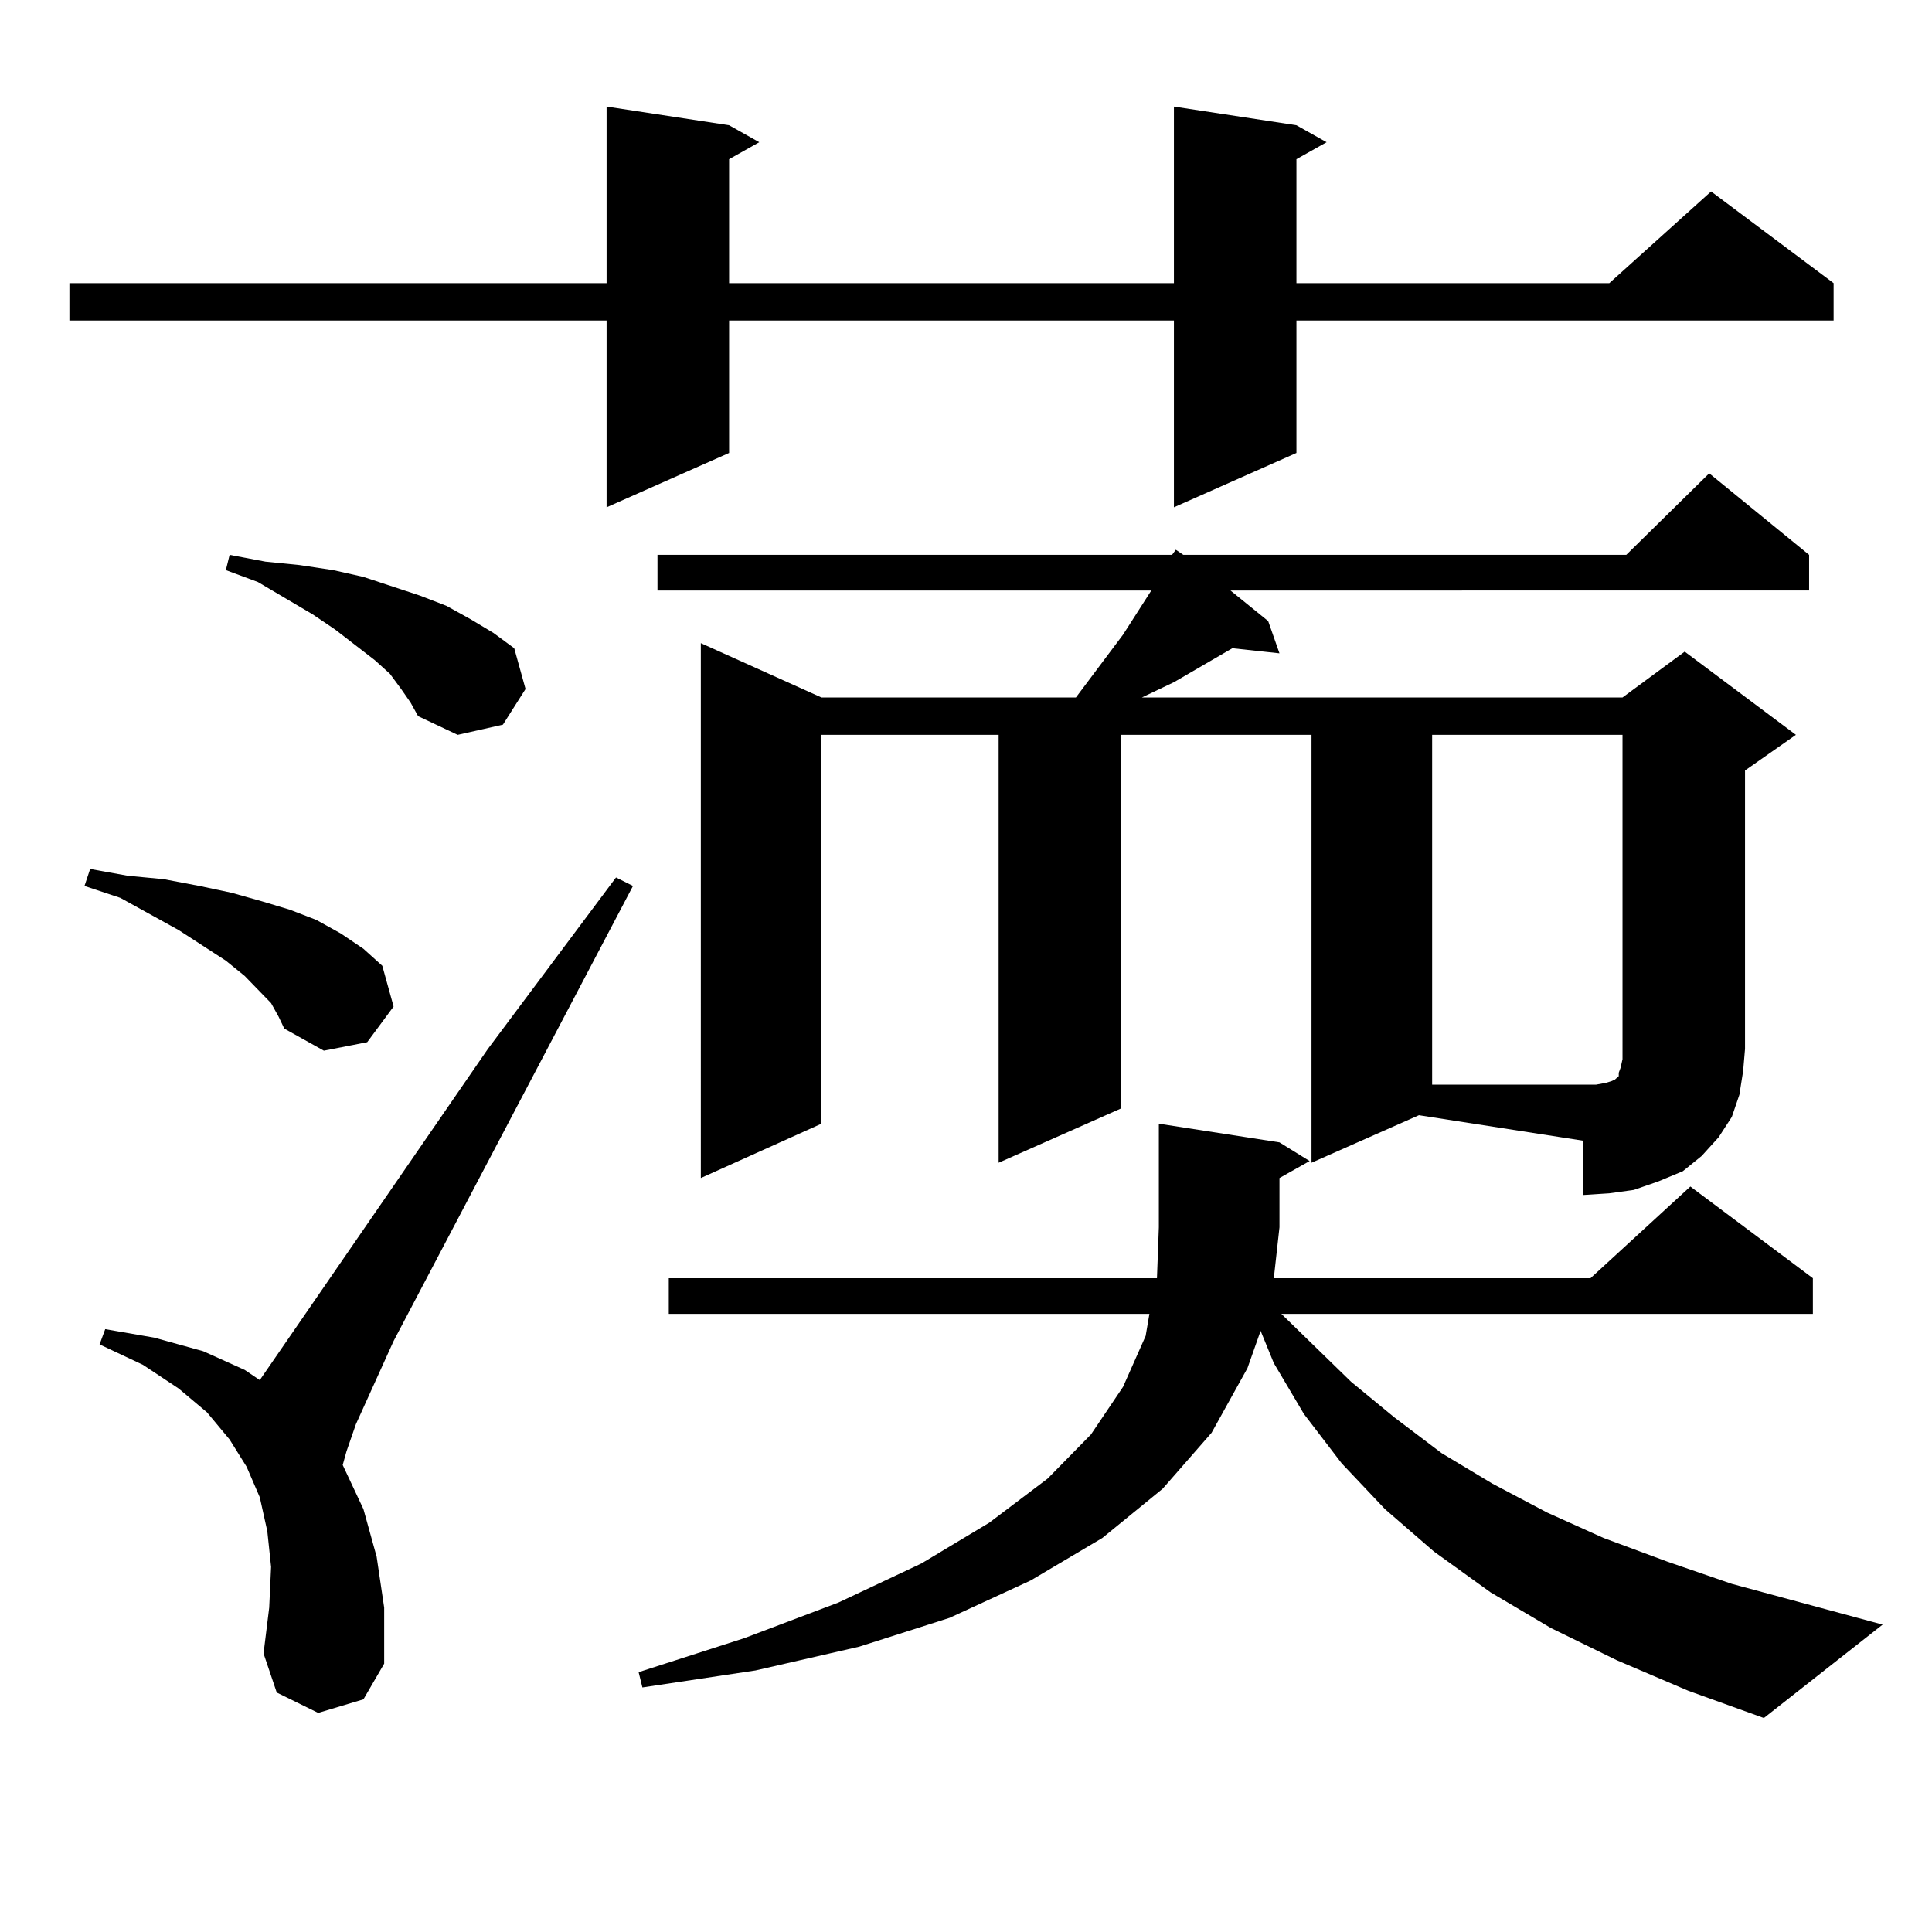 <?xml version="1.0" encoding="utf-8"?>
<!-- Generator: Adobe Illustrator 16.0.0, SVG Export Plug-In . SVG Version: 6.00 Build 0)  -->
<!DOCTYPE svg PUBLIC "-//W3C//DTD SVG 1.1//EN" "http://www.w3.org/Graphics/SVG/1.1/DTD/svg11.dtd">
<svg version="1.1" id="图层_1" xmlns="http://www.w3.org/2000/svg" xmlns:xlink="http://www.w3.org/1999/xlink" x="0px" y="0px"
	 width="1000px" height="1000px" viewBox="0 0 1000 1000" enable-background="new 0 0 1000 1000" xml:space="preserve">
<path d="M671.032,64.82l15.609,8.789l-15.609,8.789v64.16h161.947l52.682-47.461l63.413,47.461v19.336H671.032v68.555
	l-63.413,28.125v-96.68H377.381v68.555l-63.413,28.125v-96.68H35.926v-19.336h278.042V55.152l63.413,9.668l15.609,8.789
	l-15.609,8.789v64.16h230.238V55.152L671.032,64.82z M140.313,519.215l-13.658-14.063l-9.756-7.91l-24.39-15.82l-30.243-16.699
	L43.73,458.57l2.927-8.789l19.512,3.516l18.536,1.758l18.536,3.516l16.585,3.516l15.609,4.395l14.634,4.395l13.658,5.273
	l12.683,7.031l11.707,7.91l9.756,8.789l5.854,21.094l-13.658,18.457l-22.438,4.395l-20.487-11.426l-2.927-6.152L140.313,519.215z
	 M164.703,886.598l-21.463-10.547l-6.829-20.215l2.927-23.73l0.976-21.094l-1.951-18.457l-3.902-17.578l-6.829-15.82l-8.78-14.063
	l-11.707-14.063L92.51,718.727l-18.536-12.305l-22.438-10.547l2.927-7.91l25.365,4.395l25.365,7.031l21.463,9.668l7.805,5.273
	l118.046-171.387l66.34-88.77l8.78,4.395L203.727,694.117l-19.512,43.066l-4.878,14.063l-1.951,7.031l10.731,22.852l6.829,24.609
	l3.902,26.367v29.004l-10.731,18.457L164.703,886.598z M207.629,356.617l-5.854-7.91l-7.805-7.031l-20.487-15.82l-11.707-7.91
	l-28.292-16.699l-16.585-6.152l1.951-7.91l18.536,3.516l17.561,1.758l17.561,2.637l15.609,3.516l29.268,9.668l13.658,5.273
	l12.683,7.031l11.707,7.031l10.731,7.91l5.854,21.094l-11.707,18.457l-23.414,5.273l-20.487-9.668l-3.902-7.031L207.629,356.617z
	 M836.882,859.352l-34.146-16.699l-31.219-18.457l-29.268-21.094l-25.365-21.973l-22.438-23.73l-19.512-25.488l-15.609-26.367
	l-6.829-16.699l-6.829,19.336l-18.536,33.398l-25.365,29.004l-31.219,25.488l-37.072,21.973l-41.95,19.336l-46.828,14.941
	l-53.657,12.305l-58.535,8.789l-1.951-7.91l54.633-17.578l48.779-18.457l42.926-20.215l35.121-21.094l30.243-22.852l22.438-22.852
	l16.585-24.609l11.707-26.367l1.951-11.426H346.162v-18.457h252.677l0.976-26.367v-53.613l62.438,9.668l15.609,9.668l-15.609,8.789
	v25.488l-2.927,26.367h163.898l51.706-47.461l63.413,47.461v18.457H663.228l36.097,35.156l22.438,18.457l24.39,18.457l26.341,15.82
	l28.292,14.941l29.268,13.184l33.17,12.305l33.17,11.426l78.047,21.094l-61.462,48.34l-39.023-14.063L836.882,859.352z
	 M678.837,601.832V380.348h-98.534v193.359l-63.413,28.125V380.348h-91.705v201.27l-62.438,28.125V332.887l62.438,28.125h131.704
	l24.39-32.52l14.634-22.852H340.309v-18.457h266.335l1.951-2.637l3.902,2.637H841.76l42.926-42.188l51.706,42.188v18.457H636.887
	l19.512,15.82l5.854,16.699l-24.39-2.637l-30.243,17.578l-16.585,7.91h248.774l32.194-23.73l57.56,43.066l-26.341,18.457v144.141
	l-0.976,11.426l-1.951,12.305l-3.902,11.426l-6.829,10.547l-8.78,9.668l-9.756,7.91l-12.683,5.273l-12.683,4.395l-12.683,1.758
	l-13.658,0.879v-28.125l-84.876-13.184L678.837,601.832z M741.274,380.348v181.055h78.047h6.829l4.878-0.879l2.927-0.879
	l1.951-0.879l0.976-0.879l0.976-0.879v-1.758l0.976-2.637l0.976-4.395V380.348H741.274z"/>
</svg>
